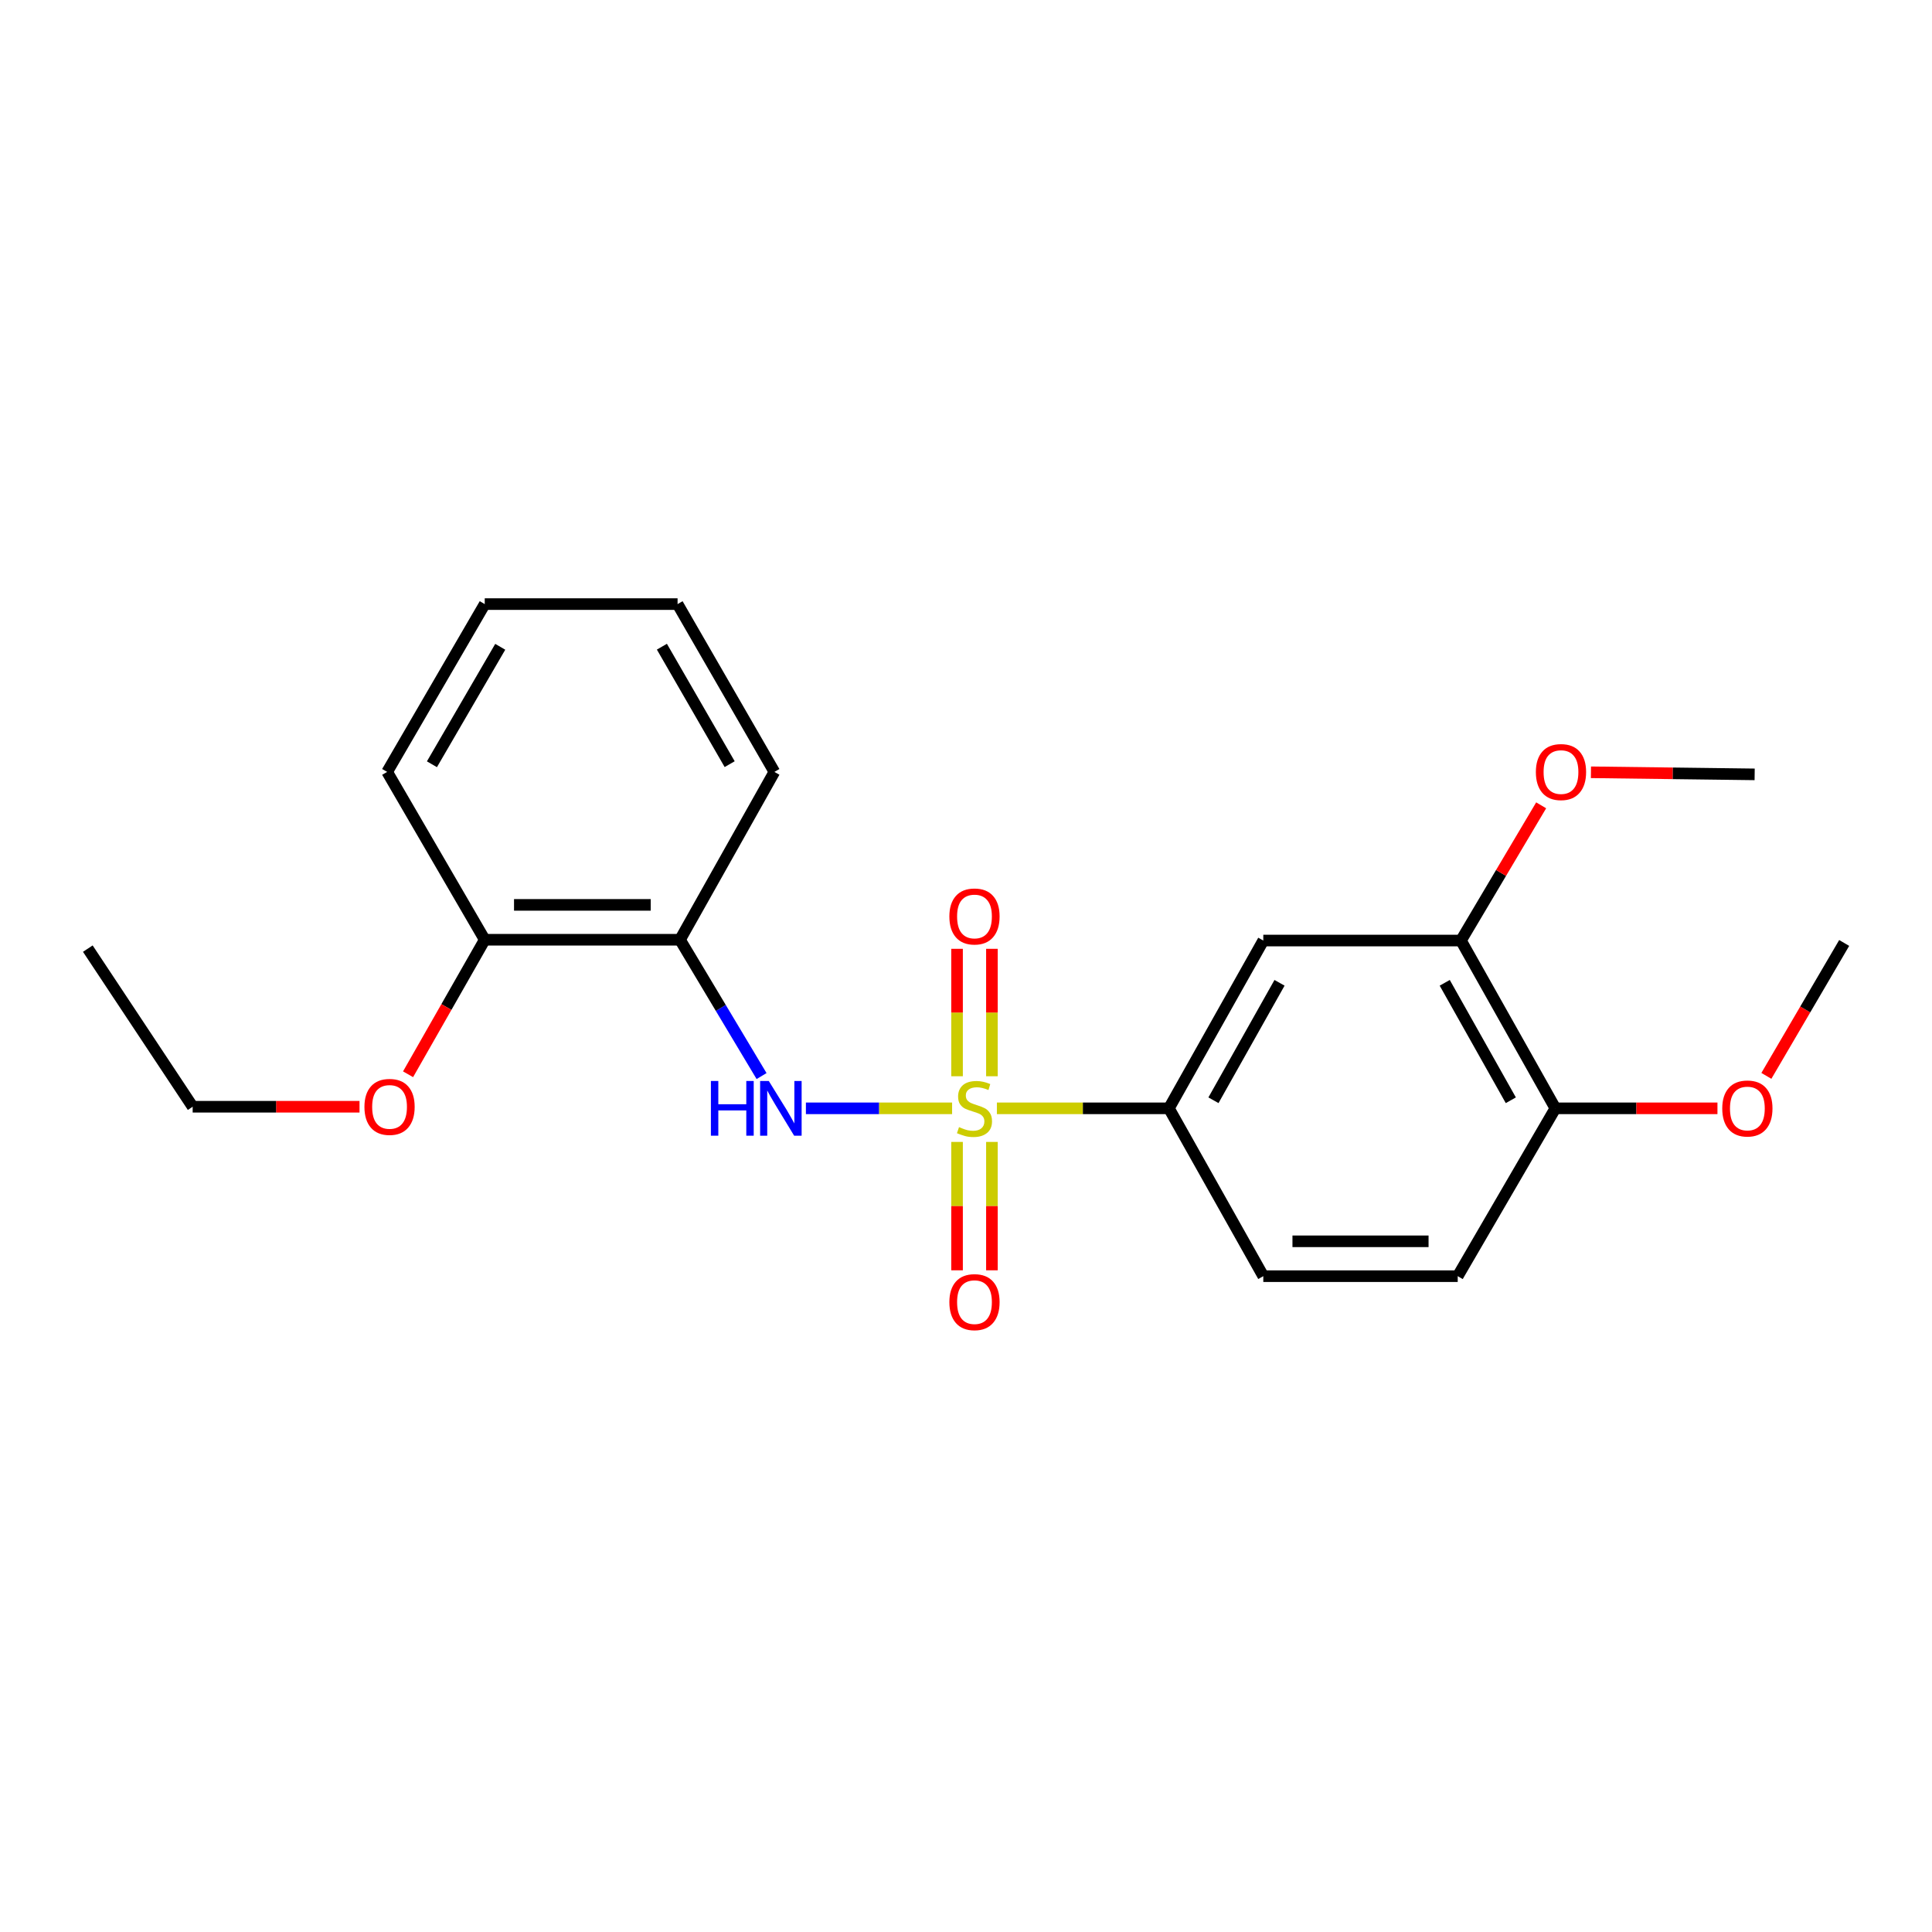 <?xml version='1.0' encoding='iso-8859-1'?>
<svg version='1.1' baseProfile='full'
              xmlns='http://www.w3.org/2000/svg'
                      xmlns:rdkit='http://www.rdkit.org/xml'
                      xmlns:xlink='http://www.w3.org/1999/xlink'
                  xml:space='preserve'
width='1000px' height='1000px' viewBox='0 0 1000 1000'>
<!-- END OF HEADER -->
<rect style='opacity:1.0;fill:#FFFFFF;stroke:none' width='1000' height='1000' x='0' y='0'> </rect>
<path class='bond-0' d='M 492.806,573.671 L 454.971,573.671' style='fill:none;fill-rule:evenodd;stroke:#CCCC00;stroke-width:6px;stroke-linecap:butt;stroke-linejoin:miter;stroke-opacity:1' />
<path class='bond-0' d='M 454.971,573.671 L 417.136,573.671' style='fill:none;fill-rule:evenodd;stroke:#0000FF;stroke-width:6px;stroke-linecap:butt;stroke-linejoin:miter;stroke-opacity:1' />
<path class='bond-1' d='M 515.987,573.671 L 560.506,573.671' style='fill:none;fill-rule:evenodd;stroke:#CCCC00;stroke-width:6px;stroke-linecap:butt;stroke-linejoin:miter;stroke-opacity:1' />
<path class='bond-1' d='M 560.506,573.671 L 605.024,573.671' style='fill:none;fill-rule:evenodd;stroke:#000000;stroke-width:6px;stroke-linecap:butt;stroke-linejoin:miter;stroke-opacity:1' />
<path class='bond-4' d='M 495.368,591.056 L 495.368,624.284' style='fill:none;fill-rule:evenodd;stroke:#CCCC00;stroke-width:6px;stroke-linecap:butt;stroke-linejoin:miter;stroke-opacity:1' />
<path class='bond-4' d='M 495.368,624.284 L 495.368,657.511' style='fill:none;fill-rule:evenodd;stroke:#FF0000;stroke-width:6px;stroke-linecap:butt;stroke-linejoin:miter;stroke-opacity:1' />
<path class='bond-4' d='M 513.415,591.056 L 513.415,624.284' style='fill:none;fill-rule:evenodd;stroke:#CCCC00;stroke-width:6px;stroke-linecap:butt;stroke-linejoin:miter;stroke-opacity:1' />
<path class='bond-4' d='M 513.415,624.284 L 513.415,657.511' style='fill:none;fill-rule:evenodd;stroke:#FF0000;stroke-width:6px;stroke-linecap:butt;stroke-linejoin:miter;stroke-opacity:1' />
<path class='bond-5' d='M 513.415,557.066 L 513.415,524.088' style='fill:none;fill-rule:evenodd;stroke:#CCCC00;stroke-width:6px;stroke-linecap:butt;stroke-linejoin:miter;stroke-opacity:1' />
<path class='bond-5' d='M 513.415,524.088 L 513.415,491.111' style='fill:none;fill-rule:evenodd;stroke:#FF0000;stroke-width:6px;stroke-linecap:butt;stroke-linejoin:miter;stroke-opacity:1' />
<path class='bond-5' d='M 495.368,557.066 L 495.368,524.088' style='fill:none;fill-rule:evenodd;stroke:#CCCC00;stroke-width:6px;stroke-linecap:butt;stroke-linejoin:miter;stroke-opacity:1' />
<path class='bond-5' d='M 495.368,524.088 L 495.368,491.111' style='fill:none;fill-rule:evenodd;stroke:#FF0000;stroke-width:6px;stroke-linecap:butt;stroke-linejoin:miter;stroke-opacity:1' />
<path class='bond-2' d='M 394.185,556.968 L 373.075,521.691' style='fill:none;fill-rule:evenodd;stroke:#0000FF;stroke-width:6px;stroke-linecap:butt;stroke-linejoin:miter;stroke-opacity:1' />
<path class='bond-2' d='M 373.075,521.691 L 351.964,486.413' style='fill:none;fill-rule:evenodd;stroke:#000000;stroke-width:6px;stroke-linecap:butt;stroke-linejoin:miter;stroke-opacity:1' />
<path class='bond-3' d='M 605.024,573.671 L 653.881,486.824' style='fill:none;fill-rule:evenodd;stroke:#000000;stroke-width:6px;stroke-linecap:butt;stroke-linejoin:miter;stroke-opacity:1' />
<path class='bond-3' d='M 628.081,569.492 L 662.282,508.7' style='fill:none;fill-rule:evenodd;stroke:#000000;stroke-width:6px;stroke-linecap:butt;stroke-linejoin:miter;stroke-opacity:1' />
<path class='bond-9' d='M 605.024,573.671 L 653.881,660.547' style='fill:none;fill-rule:evenodd;stroke:#000000;stroke-width:6px;stroke-linecap:butt;stroke-linejoin:miter;stroke-opacity:1' />
<path class='bond-8' d='M 351.964,486.413 L 250.9,486.413' style='fill:none;fill-rule:evenodd;stroke:#000000;stroke-width:6px;stroke-linecap:butt;stroke-linejoin:miter;stroke-opacity:1' />
<path class='bond-8' d='M 336.804,468.366 L 266.06,468.366' style='fill:none;fill-rule:evenodd;stroke:#000000;stroke-width:6px;stroke-linecap:butt;stroke-linejoin:miter;stroke-opacity:1' />
<path class='bond-14' d='M 351.964,486.413 L 400.821,399.536' style='fill:none;fill-rule:evenodd;stroke:#000000;stroke-width:6px;stroke-linecap:butt;stroke-linejoin:miter;stroke-opacity:1' />
<path class='bond-6' d='M 653.881,486.824 L 756.188,486.824' style='fill:none;fill-rule:evenodd;stroke:#000000;stroke-width:6px;stroke-linecap:butt;stroke-linejoin:miter;stroke-opacity:1' />
<path class='bond-11' d='M 756.188,486.824 L 776.946,451.829' style='fill:none;fill-rule:evenodd;stroke:#000000;stroke-width:6px;stroke-linecap:butt;stroke-linejoin:miter;stroke-opacity:1' />
<path class='bond-11' d='M 776.946,451.829 L 797.703,416.834' style='fill:none;fill-rule:evenodd;stroke:#FF0000;stroke-width:6px;stroke-linecap:butt;stroke-linejoin:miter;stroke-opacity:1' />
<path class='bond-22' d='M 756.188,486.824 L 805.056,573.671' style='fill:none;fill-rule:evenodd;stroke:#000000;stroke-width:6px;stroke-linecap:butt;stroke-linejoin:miter;stroke-opacity:1' />
<path class='bond-22' d='M 747.79,508.701 L 781.997,569.494' style='fill:none;fill-rule:evenodd;stroke:#000000;stroke-width:6px;stroke-linecap:butt;stroke-linejoin:miter;stroke-opacity:1' />
<path class='bond-7' d='M 805.056,573.671 L 754.514,660.547' style='fill:none;fill-rule:evenodd;stroke:#000000;stroke-width:6px;stroke-linecap:butt;stroke-linejoin:miter;stroke-opacity:1' />
<path class='bond-12' d='M 805.056,573.671 L 847.003,573.671' style='fill:none;fill-rule:evenodd;stroke:#000000;stroke-width:6px;stroke-linecap:butt;stroke-linejoin:miter;stroke-opacity:1' />
<path class='bond-12' d='M 847.003,573.671 L 888.95,573.671' style='fill:none;fill-rule:evenodd;stroke:#FF0000;stroke-width:6px;stroke-linecap:butt;stroke-linejoin:miter;stroke-opacity:1' />
<path class='bond-13' d='M 250.9,486.413 L 231.056,521.227' style='fill:none;fill-rule:evenodd;stroke:#000000;stroke-width:6px;stroke-linecap:butt;stroke-linejoin:miter;stroke-opacity:1' />
<path class='bond-13' d='M 231.056,521.227 L 211.212,556.041' style='fill:none;fill-rule:evenodd;stroke:#FF0000;stroke-width:6px;stroke-linecap:butt;stroke-linejoin:miter;stroke-opacity:1' />
<path class='bond-15' d='M 250.9,486.413 L 200.389,399.536' style='fill:none;fill-rule:evenodd;stroke:#000000;stroke-width:6px;stroke-linecap:butt;stroke-linejoin:miter;stroke-opacity:1' />
<path class='bond-10' d='M 653.881,660.547 L 754.514,660.547' style='fill:none;fill-rule:evenodd;stroke:#000000;stroke-width:6px;stroke-linecap:butt;stroke-linejoin:miter;stroke-opacity:1' />
<path class='bond-10' d='M 668.976,642.5 L 739.419,642.5' style='fill:none;fill-rule:evenodd;stroke:#000000;stroke-width:6px;stroke-linecap:butt;stroke-linejoin:miter;stroke-opacity:1' />
<path class='bond-17' d='M 823.469,399.733 L 865.837,400.272' style='fill:none;fill-rule:evenodd;stroke:#FF0000;stroke-width:6px;stroke-linecap:butt;stroke-linejoin:miter;stroke-opacity:1' />
<path class='bond-17' d='M 865.837,400.272 L 908.205,400.81' style='fill:none;fill-rule:evenodd;stroke:#000000;stroke-width:6px;stroke-linecap:butt;stroke-linejoin:miter;stroke-opacity:1' />
<path class='bond-18' d='M 914.27,556.871 L 934.408,522.474' style='fill:none;fill-rule:evenodd;stroke:#FF0000;stroke-width:6px;stroke-linecap:butt;stroke-linejoin:miter;stroke-opacity:1' />
<path class='bond-18' d='M 934.408,522.474 L 954.545,488.077' style='fill:none;fill-rule:evenodd;stroke:#000000;stroke-width:6px;stroke-linecap:butt;stroke-linejoin:miter;stroke-opacity:1' />
<path class='bond-16' d='M 186.084,572.848 L 142.905,572.848' style='fill:none;fill-rule:evenodd;stroke:#FF0000;stroke-width:6px;stroke-linecap:butt;stroke-linejoin:miter;stroke-opacity:1' />
<path class='bond-16' d='M 142.905,572.848 L 99.726,572.848' style='fill:none;fill-rule:evenodd;stroke:#000000;stroke-width:6px;stroke-linecap:butt;stroke-linejoin:miter;stroke-opacity:1' />
<path class='bond-19' d='M 400.821,399.536 L 350.711,312.68' style='fill:none;fill-rule:evenodd;stroke:#000000;stroke-width:6px;stroke-linecap:butt;stroke-linejoin:miter;stroke-opacity:1' />
<path class='bond-19' d='M 377.673,395.527 L 342.595,334.727' style='fill:none;fill-rule:evenodd;stroke:#000000;stroke-width:6px;stroke-linecap:butt;stroke-linejoin:miter;stroke-opacity:1' />
<path class='bond-23' d='M 200.389,399.536 L 250.9,312.68' style='fill:none;fill-rule:evenodd;stroke:#000000;stroke-width:6px;stroke-linecap:butt;stroke-linejoin:miter;stroke-opacity:1' />
<path class='bond-23' d='M 223.566,395.581 L 258.924,334.781' style='fill:none;fill-rule:evenodd;stroke:#000000;stroke-width:6px;stroke-linecap:butt;stroke-linejoin:miter;stroke-opacity:1' />
<path class='bond-20' d='M 99.726,572.848 L 45.455,491.005' style='fill:none;fill-rule:evenodd;stroke:#000000;stroke-width:6px;stroke-linecap:butt;stroke-linejoin:miter;stroke-opacity:1' />
<path class='bond-21' d='M 350.711,312.68 L 250.9,312.68' style='fill:none;fill-rule:evenodd;stroke:#000000;stroke-width:6px;stroke-linecap:butt;stroke-linejoin:miter;stroke-opacity:1' />
<path  class='atom-0' d='M 496.391 583.391
Q 496.711 583.511, 498.031 584.071
Q 499.351 584.631, 500.791 584.991
Q 502.271 585.311, 503.711 585.311
Q 506.391 585.311, 507.951 584.031
Q 509.511 582.711, 509.511 580.431
Q 509.511 578.871, 508.711 577.911
Q 507.951 576.951, 506.751 576.431
Q 505.551 575.911, 503.551 575.311
Q 501.031 574.551, 499.511 573.831
Q 498.031 573.111, 496.951 571.591
Q 495.911 570.071, 495.911 567.511
Q 495.911 563.951, 498.311 561.751
Q 500.751 559.551, 505.551 559.551
Q 508.831 559.551, 512.551 561.111
L 511.631 564.191
Q 508.231 562.791, 505.671 562.791
Q 502.911 562.791, 501.391 563.951
Q 499.871 565.071, 499.911 567.031
Q 499.911 568.551, 500.671 569.471
Q 501.471 570.391, 502.591 570.911
Q 503.751 571.431, 505.671 572.031
Q 508.231 572.831, 509.751 573.631
Q 511.271 574.431, 512.351 576.071
Q 513.471 577.671, 513.471 580.431
Q 513.471 584.351, 510.831 586.471
Q 508.231 588.551, 503.871 588.551
Q 501.351 588.551, 499.431 587.991
Q 497.551 587.471, 495.311 586.551
L 496.391 583.391
' fill='#CCCC00'/>
<path  class='atom-1' d='M 367.96 559.511
L 371.8 559.511
L 371.8 571.551
L 386.28 571.551
L 386.28 559.511
L 390.12 559.511
L 390.12 587.831
L 386.28 587.831
L 386.28 574.751
L 371.8 574.751
L 371.8 587.831
L 367.96 587.831
L 367.96 559.511
' fill='#0000FF'/>
<path  class='atom-1' d='M 397.92 559.511
L 407.2 574.511
Q 408.12 575.991, 409.6 578.671
Q 411.08 581.351, 411.16 581.511
L 411.16 559.511
L 414.92 559.511
L 414.92 587.831
L 411.04 587.831
L 401.08 571.431
Q 399.92 569.511, 398.68 567.311
Q 397.48 565.111, 397.12 564.431
L 397.12 587.831
L 393.44 587.831
L 393.44 559.511
L 397.92 559.511
' fill='#0000FF'/>
<path  class='atom-5' d='M 491.391 673.982
Q 491.391 667.182, 494.751 663.382
Q 498.111 659.582, 504.391 659.582
Q 510.671 659.582, 514.031 663.382
Q 517.391 667.182, 517.391 673.982
Q 517.391 680.862, 513.991 684.782
Q 510.591 688.662, 504.391 688.662
Q 498.151 688.662, 494.751 684.782
Q 491.391 680.902, 491.391 673.982
M 504.391 685.462
Q 508.711 685.462, 511.031 682.582
Q 513.391 679.662, 513.391 673.982
Q 513.391 668.422, 511.031 665.622
Q 508.711 662.782, 504.391 662.782
Q 500.071 662.782, 497.711 665.582
Q 495.391 668.382, 495.391 673.982
Q 495.391 679.702, 497.711 682.582
Q 500.071 685.462, 504.391 685.462
' fill='#FF0000'/>
<path  class='atom-6' d='M 491.391 474.361
Q 491.391 467.561, 494.751 463.761
Q 498.111 459.961, 504.391 459.961
Q 510.671 459.961, 514.031 463.761
Q 517.391 467.561, 517.391 474.361
Q 517.391 481.241, 513.991 485.161
Q 510.591 489.041, 504.391 489.041
Q 498.151 489.041, 494.751 485.161
Q 491.391 481.281, 491.391 474.361
M 504.391 485.841
Q 508.711 485.841, 511.031 482.961
Q 513.391 480.041, 513.391 474.361
Q 513.391 468.801, 511.031 466.001
Q 508.711 463.161, 504.391 463.161
Q 500.071 463.161, 497.711 465.961
Q 495.391 468.761, 495.391 474.361
Q 495.391 480.081, 497.711 482.961
Q 500.071 485.841, 504.391 485.841
' fill='#FF0000'/>
<path  class='atom-12' d='M 794.963 399.616
Q 794.963 392.816, 798.323 389.016
Q 801.683 385.216, 807.963 385.216
Q 814.243 385.216, 817.603 389.016
Q 820.963 392.816, 820.963 399.616
Q 820.963 406.496, 817.563 410.416
Q 814.163 414.296, 807.963 414.296
Q 801.723 414.296, 798.323 410.416
Q 794.963 406.536, 794.963 399.616
M 807.963 411.096
Q 812.283 411.096, 814.603 408.216
Q 816.963 405.296, 816.963 399.616
Q 816.963 394.056, 814.603 391.256
Q 812.283 388.416, 807.963 388.416
Q 803.643 388.416, 801.283 391.216
Q 798.963 394.016, 798.963 399.616
Q 798.963 405.336, 801.283 408.216
Q 803.643 411.096, 807.963 411.096
' fill='#FF0000'/>
<path  class='atom-13' d='M 891.435 573.751
Q 891.435 566.951, 894.795 563.151
Q 898.155 559.351, 904.435 559.351
Q 910.715 559.351, 914.075 563.151
Q 917.435 566.951, 917.435 573.751
Q 917.435 580.631, 914.035 584.551
Q 910.635 588.431, 904.435 588.431
Q 898.195 588.431, 894.795 584.551
Q 891.435 580.671, 891.435 573.751
M 904.435 585.231
Q 908.755 585.231, 911.075 582.351
Q 913.435 579.431, 913.435 573.751
Q 913.435 568.191, 911.075 565.391
Q 908.755 562.551, 904.435 562.551
Q 900.115 562.551, 897.755 565.351
Q 895.435 568.151, 895.435 573.751
Q 895.435 579.471, 897.755 582.351
Q 900.115 585.231, 904.435 585.231
' fill='#FF0000'/>
<path  class='atom-14' d='M 188.632 572.928
Q 188.632 566.128, 191.992 562.328
Q 195.352 558.528, 201.632 558.528
Q 207.912 558.528, 211.272 562.328
Q 214.632 566.128, 214.632 572.928
Q 214.632 579.808, 211.232 583.728
Q 207.832 587.608, 201.632 587.608
Q 195.392 587.608, 191.992 583.728
Q 188.632 579.848, 188.632 572.928
M 201.632 584.408
Q 205.952 584.408, 208.272 581.528
Q 210.632 578.608, 210.632 572.928
Q 210.632 567.368, 208.272 564.568
Q 205.952 561.728, 201.632 561.728
Q 197.312 561.728, 194.952 564.528
Q 192.632 567.328, 192.632 572.928
Q 192.632 578.648, 194.952 581.528
Q 197.312 584.408, 201.632 584.408
' fill='#FF0000'/>
</svg>
